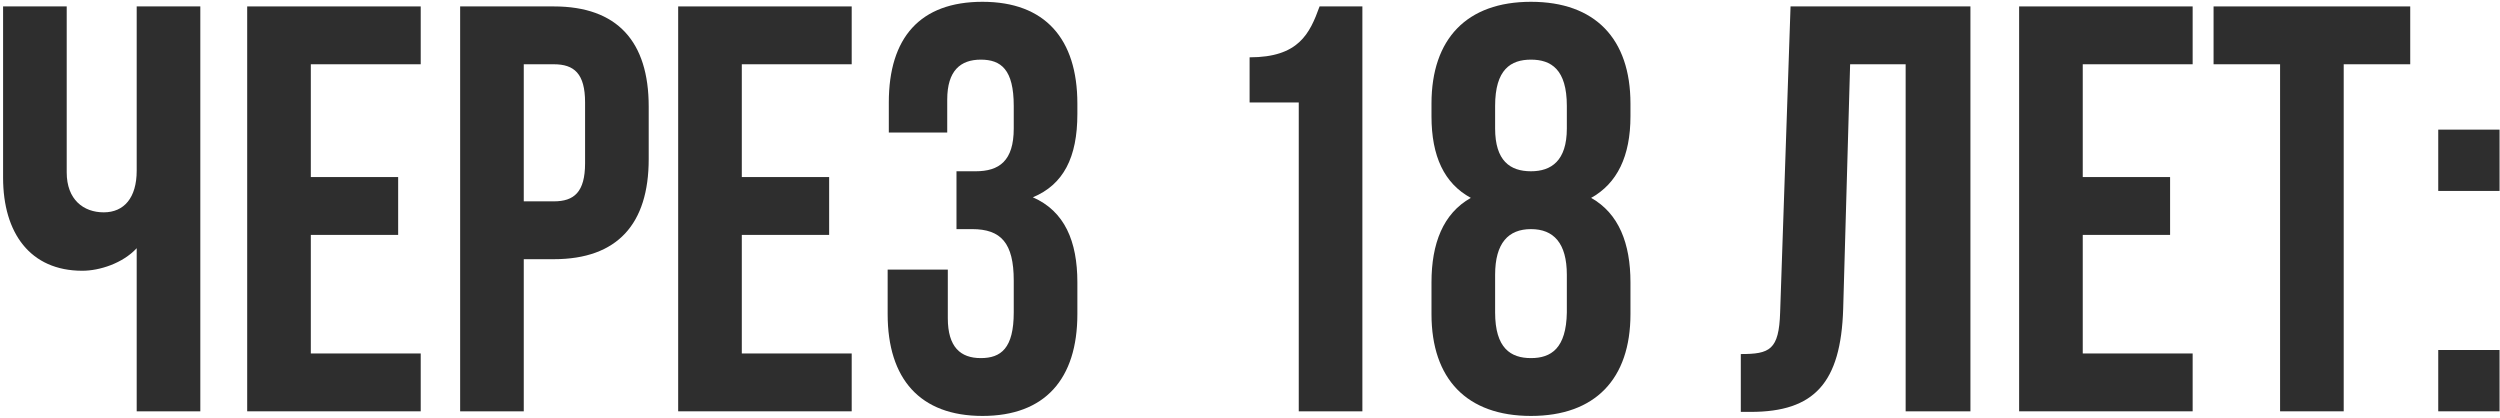 <?xml version="1.0" encoding="UTF-8"?> <svg xmlns="http://www.w3.org/2000/svg" width="389" height="65" viewBox="0 0 389 65" fill="none"><path d="M21.27 1H31.17V64H21.27V38.62C19.11 40.96 15.51 42.13 12.81 42.13C4.71 42.13 0.48 36.28 0.48 27.64V1H10.38V26.83C10.38 31.06 12.99 33.04 16.14 33.04C19.29 33.04 21.27 30.79 21.27 26.56V1Z" fill="#2E2E2E"></path><path d="M48.363 10V27.55H61.953V36.55H48.363V55H65.463V64H38.463V1H65.463V10H48.363Z" fill="#2E2E2E"></path><path d="M86.178 1C96.078 1 100.938 6.49 100.938 16.57V24.76C100.938 34.84 96.078 40.33 86.178 40.33H81.498V64H71.598V1H86.178ZM86.178 10H81.498V31.33H86.178C89.328 31.33 91.038 29.89 91.038 25.39V15.94C91.038 11.44 89.328 10 86.178 10Z" fill="#2E2E2E"></path><path d="M115.424 10V27.55H129.014V36.55H115.424V55H132.524V64H105.524V1H132.524V10H115.424Z" fill="#2E2E2E"></path><path d="M157.739 19.99V16.48C157.739 10.81 155.759 9.28 152.609 9.28C149.459 9.28 147.389 10.99 147.389 15.49V20.62H138.299V15.94C138.299 5.86 143.159 0.28 152.879 0.28C162.599 0.28 167.639 6.04 167.639 16.12V17.74C167.639 24.49 165.479 28.72 160.709 30.7C165.659 32.86 167.639 37.54 167.639 43.93V48.88C167.639 58.96 162.599 64.72 152.879 64.72C143.159 64.72 138.119 58.96 138.119 48.88V41.95H147.479V49.51C147.479 54.01 149.459 55.72 152.609 55.72C155.759 55.72 157.739 54.19 157.739 48.61V43.66C157.739 37.81 155.759 35.65 151.259 35.65H148.829V26.65H151.799C155.489 26.65 157.739 25.03 157.739 19.99Z" fill="#2E2E2E"></path><path d="M194.437 15.94V8.92C202.087 8.92 203.797 5.23 205.327 1H211.987V64H202.087V15.94H194.437Z" fill="#2E2E2E"></path><path d="M253.7 48.88C253.7 58.96 248.21 64.72 238.22 64.72C228.23 64.72 222.74 58.96 222.74 48.88V43.93C222.74 37.9 224.54 33.22 228.86 30.79C224.72 28.54 222.74 24.31 222.74 18.1V16.12C222.74 6.04 228.23 0.28 238.22 0.28C248.21 0.28 253.7 6.04 253.7 16.12V18.1C253.7 24.31 251.63 28.54 247.58 30.79C251.9 33.22 253.7 37.9 253.7 43.93V48.88ZM232.64 48.61C232.64 54.19 235.07 55.72 238.22 55.72C241.37 55.72 243.71 54.19 243.8 48.61V42.76C243.8 37.81 241.73 35.65 238.22 35.65C234.71 35.65 232.64 37.81 232.64 42.76V48.61ZM232.64 16.48V19.99C232.64 25.03 234.98 26.65 238.22 26.65C241.37 26.65 243.8 25.03 243.8 19.99V16.48C243.8 10.81 241.37 9.28 238.22 9.28C235.07 9.28 232.64 10.81 232.64 16.48Z" fill="#2E2E2E"></path><path d="M270.869 64.09V55.09C275.369 55.09 276.809 54.46 276.989 48.61L278.609 1H306.599V64H296.519V10H287.879L286.799 48.07C286.439 59.59 282.299 64.09 272.399 64.09H270.869Z" fill="#2E2E2E"></path><path d="M324.076 10V27.55H337.666V36.55H324.076V55H341.176V64H314.176V1H341.176V10H324.076Z" fill="#2E2E2E"></path><path d="M344.431 10V1H375.031V10H364.681V64H354.781V10H344.431Z" fill="#2E2E2E"></path><path d="M379.391 54.46H388.931V64H379.391V54.46ZM379.391 20.17H388.931V29.71H379.391V20.17Z" fill="#2E2E2E"></path></svg> 